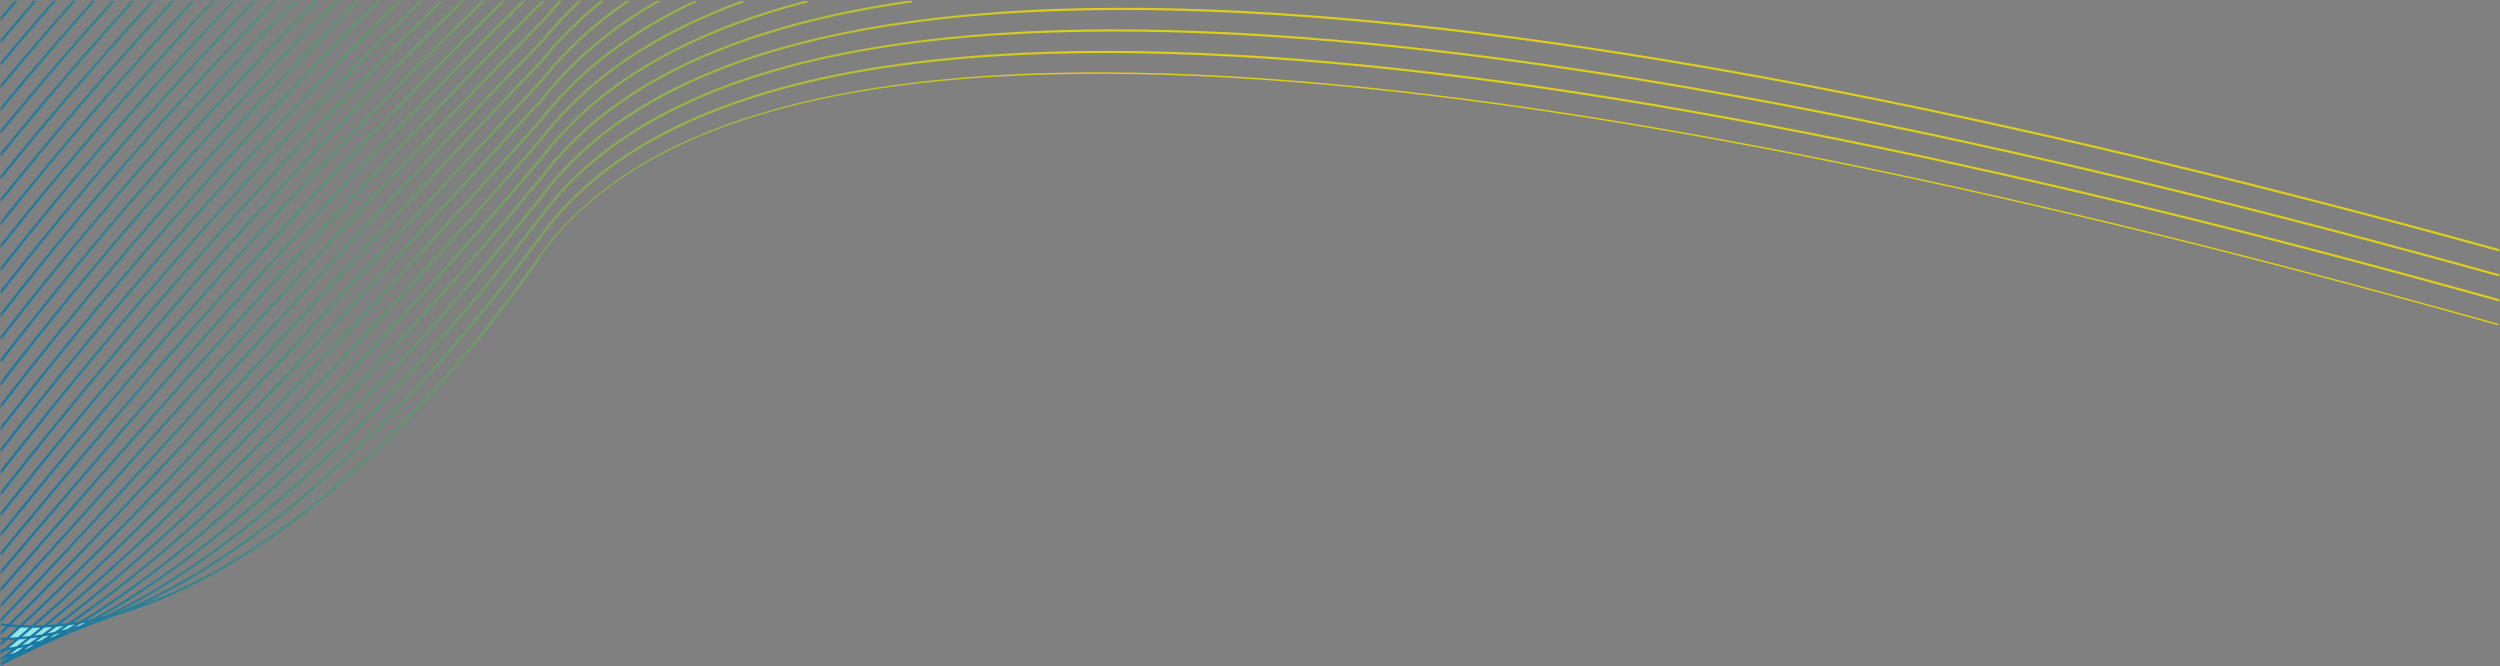 <?xml version="1.0" encoding="UTF-8"?>
<svg xmlns="http://www.w3.org/2000/svg" width="1674" height="446" viewBox="0 0 1674 446" fill="none">
  <rect x="0" y="0" width="1674" height="446" fill="#808080" stroke="none"/>
  <g opacity="0.8">
    <path fill-rule="evenodd" clip-rule="evenodd" d="M0.974 11.527C3.919 8.056 6.882 4.58 9.868 1.101H10.658C7.405 4.89 4.178 8.676 0.974 12.457V11.527ZM0.974 26.587C8.107 18.116 15.364 9.62 22.745 1.101H23.54C15.883 9.933 8.363 18.741 0.974 27.523L0.974 26.587ZM0.974 41.686C12.229 28.223 23.799 14.692 35.694 1.101H36.49C24.315 15.008 12.479 28.852 0.974 42.625V41.686ZM0.974 56.834C16.284 38.388 32.189 19.804 48.717 1.101H49.515C32.7 20.122 16.529 39.02 0.974 57.775V56.834ZM0.974 72.018C20.267 48.604 40.528 24.953 61.813 1.101H62.612C41.033 25.273 20.505 49.24 0.974 72.961V72.018ZM0.974 87.241C24.176 58.882 48.81 30.145 74.984 1.101H75.784C49.31 30.468 24.41 59.522 0.974 88.188V87.241ZM0.974 102.493C28.006 69.218 57.032 35.381 88.225 1.101H89.029C57.525 35.709 28.236 69.864 0.974 103.447L0.974 102.493ZM0.974 117.786C31.76 79.625 65.188 40.67 101.546 1.101H102.355C65.68 41.002 31.985 80.279 0.974 118.746V117.786ZM0.974 133.115C35.439 90.112 73.291 46.016 114.96 1.101H115.769C73.776 46.351 35.657 90.769 0.974 134.078V133.115ZM0.974 148.461C39.03 100.67 81.319 51.419 128.442 1.101H129.256C81.797 51.757 39.241 101.333 0.974 149.428V148.461ZM0.974 163.823C42.532 111.309 89.262 56.886 141.995 1.101H142.81C89.735 57.228 42.738 111.979 0.974 164.794V163.823ZM0.974 179.207C45.955 122.045 97.137 62.429 155.64 1.101H156.457C97.604 62.774 46.155 122.717 0.974 180.178V179.207ZM0.974 194.574C49.284 132.862 104.916 68.042 169.342 1.101H170.163C105.376 68.394 49.477 133.544 0.974 195.553L0.974 194.574ZM0.974 209.93C52.52 143.778 112.602 73.742 183.112 1.101H183.937C113.056 74.1 52.709 144.47 0.974 210.914V209.93ZM0.974 225.263C55.669 154.803 120.193 79.537 196.955 1.101L197.78 1.101C120.638 79.898 55.849 155.499 0.974 226.245V225.263ZM0.974 240.54C58.719 165.929 127.669 85.432 210.842 1.101H211.672C128.109 85.799 58.895 166.635 0.974 241.526V240.54ZM0.974 255.742C61.685 177.168 135.061 91.432 224.798 1.101H225.629C135.491 91.807 61.854 177.883 0.974 256.731V255.742ZM0.974 270.84C64.556 188.519 142.323 97.554 238.776 1.101H239.608C142.745 97.933 64.719 189.239 0.974 271.824L0.974 270.84ZM0.974 285.797C67.347 199.985 149.489 103.802 252.794 1.101L253.629 1.101C149.904 104.188 67.503 200.714 0.974 286.783V285.797ZM0.974 300.575C70.047 211.567 156.521 110.194 266.808 1.101H267.642C156.927 110.586 70.196 212.304 0.974 301.556V300.575ZM0.974 315.128C72.677 223.267 163.454 116.739 280.825 1.101H281.663C163.852 117.138 72.821 224.012 0.974 316.106V315.128ZM0.974 329.392C75.233 235.077 170.263 123.449 294.796 1.101H295.635C170.655 123.854 75.372 235.831 0.974 330.367V329.392ZM0.974 343.315C77.734 246.998 176.976 130.344 308.718 1.101L309.556 1.101C177.355 130.761 77.865 247.76 0.974 344.278V343.315ZM0.974 356.802C80.181 259.014 183.589 137.435 322.534 1.101H323.372C183.963 137.857 80.308 259.784 0.974 357.759V356.802ZM0.974 369.782C82.594 271.117 190.119 144.741 336.213 1.101H337.052C190.486 145.172 82.715 271.893 0.974 370.721V369.782ZM0.974 382.146C84.986 283.287 196.586 152.286 349.709 1.101H350.545C196.953 152.718 85.107 284.068 0.974 383.069V382.146ZM0.974 393.785C11.414 381.912 22.282 369.491 33.604 356.552C115.98 262.422 222.364 140.855 362.958 1.101H363.794C223.024 141.005 116.551 262.673 34.121 356.866C22.612 370.019 11.573 382.634 0.974 394.688V393.785ZM0.974 404.574C23.423 380.093 47.847 352.88 74.509 323.176C150.662 238.323 245.008 133.2 363.513 13.565V13.567C367.021 9.292 370.686 5.139 374.502 1.101H375.314C371.395 5.24 367.627 9.499 364.022 13.887L364.012 13.901L364.005 13.907C245.488 133.556 151.16 238.66 75.02 323.496C48.163 353.422 23.57 380.822 0.974 405.45V404.574ZM0.974 414.377C36.384 377.726 76.689 333.703 122.853 283.274C189.745 210.201 268.912 123.72 363.263 26.833C370.616 17.758 378.632 9.187 387.272 1.101H388.142C379.367 9.275 371.235 17.948 363.784 27.141L363.781 27.145L363.768 27.16C269.431 124.032 190.26 210.52 123.361 283.599C76.991 334.253 36.522 378.455 0.974 415.22L0.974 414.377ZM13.73 419.66C10.833 422.335 7.966 424.956 5.13 427.524C7.467 427.454 9.825 427.334 12.204 427.16C15.02 424.782 17.868 422.355 20.742 419.871C18.384 419.851 16.047 419.781 13.73 419.66ZM21.624 419.874C18.787 422.332 15.976 424.732 13.194 427.086C15.532 426.902 17.89 426.665 20.27 426.381C23.035 424.221 25.824 422.011 28.642 419.747C26.283 419.837 23.943 419.881 21.624 419.874ZM29.613 419.707C26.845 421.937 24.1 424.114 21.383 426.24C21.923 426.173 22.463 426.103 23.005 426.03C24.801 425.785 26.609 425.515 28.428 425.214C31.128 423.278 33.851 421.295 36.599 419.259C34.252 419.453 31.923 419.603 29.613 419.707ZM37.69 419.165C35.008 421.155 32.348 423.101 29.713 424.993C32.015 424.599 34.334 424.154 36.67 423.666C39.289 421.964 41.93 420.219 44.591 418.416C43.69 418.533 42.793 418.64 41.899 418.741C40.49 418.898 39.086 419.038 37.69 419.165ZM45.846 418.256C43.282 419.995 40.736 421.69 38.211 423.338C40.456 422.853 42.715 422.325 44.989 421.757C47.498 420.299 50.026 418.794 52.574 417.246C50.316 417.621 48.074 417.958 45.846 418.256ZM54.079 416.989C51.693 418.446 49.324 419.871 46.968 421.252C49.092 420.7 51.229 420.112 53.376 419.486C55.72 418.289 58.079 417.052 60.453 415.775C58.316 416.213 56.193 416.618 54.079 416.989ZM62.379 415.367C60.322 416.487 58.275 417.577 56.241 418.637C58.093 418.072 59.953 417.484 61.825 416.868C63.864 415.972 65.913 415.046 67.973 414.09C66.1 414.545 64.236 414.969 62.379 415.367ZM70.739 413.404C69.626 413.933 68.516 414.451 67.412 414.959C69.554 414.204 71.706 413.411 73.871 412.585C72.823 412.866 71.78 413.14 70.739 413.404ZM12.497 427.675C9.718 430.015 6.968 432.305 4.246 434.542C4.501 434.502 4.753 434.465 5.005 434.422C7.077 434.087 9.165 433.71 11.27 433.292C13.973 431.252 16.703 429.159 19.459 427.013C17.117 427.283 14.797 427.504 12.497 427.675ZM20.562 426.882C17.872 428.982 15.209 431.031 12.57 433.031C14.863 432.559 17.174 432.041 19.505 431.476C22.127 429.674 24.773 427.818 27.444 425.916C25.991 426.147 24.545 426.361 23.109 426.558C22.256 426.671 21.409 426.782 20.562 426.882ZM28.718 425.709C26.148 427.547 23.598 429.34 21.072 431.088C23.305 430.527 25.555 429.925 27.823 429.276C30.336 427.721 32.871 426.12 35.428 424.471C33.174 424.926 30.939 425.337 28.718 425.709ZM36.953 424.157C34.562 425.712 32.188 427.223 29.832 428.691C31.949 428.066 34.08 427.404 36.226 426.705C38.571 425.418 40.934 424.09 43.313 422.723C41.181 423.238 39.059 423.716 36.953 424.157ZM45.272 422.241C43.214 423.435 41.17 424.599 39.138 425.735C40.981 425.107 42.834 424.451 44.696 423.773C46.731 422.803 48.779 421.803 50.839 420.77C48.972 421.288 47.118 421.78 45.272 422.241ZM53.65 419.971C52.553 420.533 51.46 421.085 50.37 421.626C52.475 420.804 54.592 419.948 56.722 419.058C55.695 419.369 54.671 419.677 53.65 419.971ZM11.576 433.78C9 435.722 6.448 437.618 3.917 439.467C6.141 438.832 8.383 438.153 10.643 437.428C13.16 435.779 15.699 434.077 18.261 432.329C16.013 432.857 13.787 433.342 11.576 433.78ZM19.812 431.958C17.416 433.603 15.04 435.204 12.684 436.766C14.786 436.07 16.904 435.338 19.036 434.565C21.385 433.191 23.752 431.774 26.138 430.313C24.015 430.898 21.906 431.446 19.812 431.958ZM28.122 429.754C26.062 431.028 24.016 432.268 21.985 433.479C23.823 432.787 25.673 432.068 27.535 431.316C29.564 430.276 31.607 429.202 33.664 428.096C31.805 428.678 29.957 429.229 28.122 429.754ZM36.519 427.183C35.439 427.772 34.362 428.357 33.29 428.928C35.355 428.046 37.435 427.13 39.526 426.177C38.521 426.521 37.518 426.855 36.519 427.183ZM10.968 437.896C8.913 439.246 6.872 440.564 4.845 441.848C6.654 441.102 8.476 440.326 10.309 439.524C12.344 438.404 14.397 437.247 16.463 436.06C14.62 436.702 12.789 437.314 10.968 437.896ZM19.346 435.037C18.269 435.666 17.199 436.287 16.131 436.896C18.183 435.943 20.249 434.957 22.329 433.934C21.331 434.308 20.337 434.676 19.346 435.037Z" fill="url(#paint0_linear_111_63)"></path>
    <path d="M1672.97 217.382C1065.69 46.937 507.563 -36.03 360.604 172.664C287.056 277.111 209.122 347.982 137.867 386.055C119.538 395.851 101.653 403.471 84.401 408.934C96.078 403.983 108.052 398.071 120.276 391.204C194.696 349.39 278.444 272.11 361.393 159.684L361.397 159.68C510.783 -49.709 1069.32 32.652 1672.97 201.21V200.704C1069.13 32.143 510.379 -50.173 360.848 159.404C277.948 271.763 194.267 348.989 119.916 390.759C105.894 398.64 92.204 405.256 78.915 410.606C77.035 411.158 75.162 411.679 73.298 412.177C82.883 407.54 92.689 402.254 102.697 396.329C179.856 350.634 269.075 266.783 361.631 146.433L361.634 146.426C513.659 -63.903 1072.85 17.829 1672.97 184.498V183.992C1072.66 17.319 513.261 -64.369 361.092 146.144H361.089L361.086 146.15V146.151C268.577 266.439 179.418 350.239 102.326 395.891C91.464 402.324 80.842 407.998 70.485 412.913C68.333 413.458 66.193 413.97 64.063 414.448C71.15 410.549 78.368 406.3 85.711 401.702C165.235 351.924 259.577 261.345 361.868 133.181L361.875 133.173C516.592 -78.128 1076.46 2.949 1672.97 167.68V167.171C1076.28 2.438 516.2 -78.596 361.333 132.886C259.083 261 164.793 351.533 85.327 401.274C77.442 406.213 69.704 410.743 62.119 414.872C59.843 415.36 57.581 415.812 55.331 416.22C60.025 413.324 64.781 410.278 69.597 407.082C151.101 352.991 250.127 255.622 362.102 119.931L362.112 119.919C410.49 54.696 496.996 17.17 610.705 1.101H607.304C495.026 17.439 409.574 54.926 361.577 119.628C249.637 255.276 150.655 352.606 69.199 406.664C63.998 410.118 58.87 413.391 53.811 416.491C51.472 416.895 49.148 417.26 46.84 417.581C49.047 416.076 51.267 414.538 53.504 412.966C136.807 354.459 240.385 250.057 362.34 106.678L362.35 106.664C400.635 55.707 461.84 21.506 540.782 1.101H538.749C460.543 21.587 399.883 55.715 361.821 106.369L361.818 106.368C239.893 249.713 136.35 354.084 53.091 412.562C50.569 414.334 48.063 416.063 45.577 417.751C44.318 417.915 43.063 418.069 41.814 418.209C40.709 418.333 39.611 418.446 38.515 418.55C39.959 417.474 41.412 416.384 42.87 415.277C126.947 351.58 233.154 241.45 362.577 93.425L362.59 93.412C393.84 52.346 439.78 22.094 497.698 1.101H496.31C438.807 22.097 393.151 52.251 362.049 93.124C232.656 241.112 126.483 351.209 42.439 414.882C40.756 416.16 39.081 417.413 37.416 418.65C35.032 418.861 32.665 419.025 30.317 419.139C30.955 418.624 31.594 418.105 32.234 417.587C117.095 348.691 225.927 232.839 362.815 80.172L362.828 80.156C388.289 47.125 423.134 21.055 465.917 1.101H464.679C422.234 21.028 387.627 46.999 362.303 79.853V79.852C225.427 232.502 116.611 348.34 31.788 417.206C30.97 417.868 30.154 418.527 29.34 419.185C26.953 419.286 24.589 419.339 22.241 419.339C23.063 418.627 23.887 417.911 24.714 417.189C109.404 343.331 219.075 223.819 360.417 69.793L363.055 66.919L363.069 66.902C383.424 40.822 409.513 19.02 440.643 1.101H439.619C408.718 18.964 382.792 40.658 362.544 66.596L359.905 69.47C218.579 223.48 108.919 342.98 24.25 416.822C23.281 417.667 22.315 418.507 21.353 419.339C18.973 419.329 16.616 419.266 14.28 419.155C18.221 415.511 22.217 411.773 26.274 407.938C88.609 348.979 164.621 267.156 257.682 166.983C290.706 131.436 325.875 93.579 363.293 53.666L363.306 53.648C379.083 33.692 398.191 16.247 420.281 1.101H419.328C397.425 16.175 378.458 33.515 362.788 53.338C325.307 93.32 290.17 131.143 257.176 166.658C164.131 266.814 88.131 348.621 25.792 407.583C21.62 411.529 17.51 415.374 13.461 419.112C11.093 418.985 8.75 418.804 6.429 418.57C20.347 404.945 35.003 390.13 50.445 374.179C89.19 334.159 132.899 287.001 182.368 233.63C235.714 176.074 295.76 111.292 363.53 40.412L363.543 40.395C375.04 26.035 388.236 12.965 402.993 1.101H402.103C387.5 12.882 374.428 25.846 363.029 40.081V40.08C295.285 110.931 235.222 175.733 181.86 233.303C132.4 286.667 88.697 333.819 49.946 373.844C34.406 389.896 19.664 404.798 5.671 418.49C4.094 418.323 2.529 418.132 0.974 417.915V418.457C2.366 418.65 3.767 418.824 5.177 418.975C3.768 420.352 2.367 421.72 0.974 423.071L0.974 423.883C2.616 422.291 4.268 420.683 5.931 419.055C8.237 419.296 10.564 419.48 12.914 419.617C9.988 422.315 7.095 424.956 4.232 427.544C3.14 427.571 2.055 427.584 0.974 427.588V428.123C1.855 428.119 2.74 428.109 3.628 428.092C2.741 428.895 1.855 429.691 0.974 430.48L0.974 431.269C2.151 430.212 3.334 429.149 4.523 428.072C6.83 428.016 9.161 427.905 11.513 427.745C8.687 430.122 5.891 432.449 3.124 434.716C2.406 434.826 1.689 434.93 0.974 435.027L0.974 435.569C1.42 435.508 1.866 435.445 2.314 435.378L0.974 436.471V437.217C1.79 436.555 2.61 435.886 3.43 435.214C3.995 435.127 4.561 435.037 5.128 434.947C6.836 434.669 8.556 434.365 10.288 434.034C7.609 436.043 4.959 438.003 2.335 439.908C1.881 440.035 1.426 440.156 0.974 440.28V440.841L1.091 440.808L0.974 440.891V441.6C1.534 441.196 2.096 440.791 2.659 440.38C4.741 439.805 6.84 439.19 8.955 438.534C6.568 440.086 4.201 441.594 1.853 443.058L0.974 443.406V444.272L2.193 443.513C3.149 443.135 4.111 442.744 5.075 442.349C3.701 443.075 2.335 443.783 0.974 444.479V445.101C4.153 443.486 7.37 441.781 10.626 439.989C16.25 437.524 21.988 434.79 27.837 431.787C33.452 429.53 39.167 427.016 44.981 424.251C50.595 422.198 56.298 419.898 62.088 417.356C67.704 415.508 73.399 413.421 79.17 411.097C98.142 405.547 117.909 397.356 138.213 386.506C209.545 348.39 287.554 277.457 361.156 172.934M0.974 11.527C3.919 8.056 6.882 4.58 9.868 1.101H10.658C7.405 4.89 4.178 8.676 0.974 12.457V11.527ZM0.974 26.587C8.107 18.116 15.364 9.62 22.745 1.101H23.54C15.883 9.933 8.363 18.741 0.974 27.523L0.974 26.587ZM0.974 41.686C12.229 28.223 23.799 14.692 35.694 1.101H36.49C24.315 15.008 12.479 28.852 0.974 42.625V41.686ZM0.974 56.834C16.284 38.388 32.189 19.804 48.717 1.101H49.515C32.7 20.122 16.529 39.02 0.974 57.775V56.834ZM0.974 72.018C20.267 48.604 40.528 24.953 61.813 1.101H62.612C41.033 25.273 20.505 49.24 0.974 72.961V72.018ZM0.974 87.241C24.176 58.882 48.81 30.145 74.984 1.101H75.784C49.31 30.468 24.41 59.522 0.974 88.188V87.241ZM0.974 102.493C28.006 69.218 57.032 35.381 88.225 1.101H89.029C57.525 35.709 28.236 69.864 0.974 103.447L0.974 102.493ZM0.974 117.786C31.76 79.625 65.188 40.67 101.546 1.101H102.355C65.68 41.002 31.985 80.279 0.974 118.746V117.786ZM0.974 133.115C35.439 90.112 73.291 46.016 114.96 1.101H115.769C73.776 46.351 35.657 90.769 0.974 134.078V133.115ZM0.974 148.461C39.03 100.67 81.319 51.419 128.442 1.101H129.256C81.797 51.757 39.241 101.333 0.974 149.428V148.461ZM0.974 163.823C42.532 111.309 89.262 56.886 141.995 1.101H142.81C89.735 57.228 42.738 111.979 0.974 164.794V163.823ZM0.974 179.207C45.955 122.045 97.137 62.429 155.64 1.101H156.457C97.604 62.774 46.155 122.717 0.974 180.178V179.207ZM0.974 194.574C49.284 132.862 104.916 68.042 169.342 1.101H170.163C105.376 68.394 49.477 133.544 0.974 195.553L0.974 194.574ZM0.974 209.93C52.52 143.778 112.602 73.742 183.112 1.101H183.937C113.056 74.1 52.709 144.47 0.974 210.914V209.93ZM0.974 225.263C55.669 154.803 120.193 79.537 196.955 1.101L197.78 1.101C120.638 79.898 55.849 155.499 0.974 226.245V225.263ZM0.974 240.54C58.719 165.929 127.669 85.432 210.842 1.101H211.672C128.109 85.799 58.895 166.635 0.974 241.526V240.54ZM0.974 255.742C61.685 177.168 135.061 91.432 224.798 1.101H225.629C135.491 91.807 61.854 177.883 0.974 256.731V255.742ZM0.974 270.84C64.556 188.519 142.323 97.554 238.776 1.101H239.608C142.745 97.933 64.719 189.239 0.974 271.824L0.974 270.84ZM0.974 285.797C67.347 199.985 149.489 103.802 252.794 1.101L253.629 1.101C149.904 104.188 67.503 200.714 0.974 286.783V285.797ZM0.974 300.575C70.047 211.567 156.521 110.194 266.808 1.101H267.642C156.927 110.586 70.196 212.304 0.974 301.556V300.575ZM0.974 315.128C72.677 223.267 163.454 116.739 280.825 1.101H281.663C163.852 117.138 72.821 224.012 0.974 316.106V315.128ZM0.974 329.392C75.233 235.077 170.263 123.449 294.796 1.101H295.635C170.655 123.854 75.372 235.831 0.974 330.367V329.392ZM0.974 343.315C77.734 246.998 176.976 130.344 308.718 1.101L309.556 1.101C177.355 130.761 77.865 247.76 0.974 344.278V343.315ZM0.974 356.802C80.181 259.014 183.589 137.435 322.534 1.101H323.372C183.963 137.857 80.308 259.784 0.974 357.759V356.802ZM0.974 369.782C82.594 271.117 190.119 144.741 336.213 1.101H337.052C190.486 145.172 82.715 271.893 0.974 370.721V369.782ZM0.974 382.146C84.986 283.287 196.586 152.286 349.709 1.101H350.545C196.953 152.718 85.107 284.068 0.974 383.069V382.146ZM0.974 393.785C11.414 381.912 22.282 369.491 33.604 356.552C115.98 262.422 222.364 140.855 362.958 1.101H363.794C223.024 141.005 116.551 262.673 34.121 356.866C22.612 370.019 11.573 382.634 0.974 394.688V393.785ZM0.974 404.574C23.423 380.093 47.847 352.88 74.509 323.176C150.662 238.323 245.008 133.2 363.513 13.565V13.567C367.021 9.292 370.686 5.139 374.502 1.101H375.314C371.395 5.24 367.627 9.499 364.022 13.887L364.012 13.901L364.005 13.907C245.488 133.556 151.16 238.66 75.02 323.496C48.163 353.422 23.57 380.822 0.974 405.45V404.574ZM0.974 414.377C36.384 377.726 76.689 333.703 122.853 283.274C189.745 210.201 268.912 123.72 363.263 26.833C370.616 17.758 378.632 9.187 387.272 1.101H388.142C379.367 9.275 371.235 17.948 363.784 27.141L363.781 27.145L363.768 27.16C269.431 124.032 190.26 210.52 123.361 283.599C76.991 334.253 36.522 378.455 0.974 415.22L0.974 414.377ZM13.73 419.66C10.833 422.335 7.966 424.956 5.13 427.524C7.467 427.454 9.825 427.334 12.204 427.16C15.02 424.782 17.868 422.355 20.742 419.871C18.384 419.851 16.047 419.781 13.73 419.66ZM21.624 419.874C18.787 422.332 15.976 424.732 13.194 427.086C15.532 426.902 17.89 426.665 20.27 426.381C23.035 424.221 25.824 422.011 28.642 419.747C26.283 419.837 23.943 419.881 21.624 419.874ZM29.613 419.707C26.845 421.937 24.1 424.114 21.383 426.24C21.923 426.173 22.463 426.103 23.005 426.03C24.801 425.785 26.609 425.515 28.428 425.214C31.128 423.278 33.851 421.295 36.599 419.259C34.252 419.453 31.923 419.603 29.613 419.707ZM37.69 419.165C35.008 421.155 32.348 423.101 29.713 424.993C32.015 424.599 34.334 424.154 36.67 423.666C39.289 421.964 41.93 420.219 44.591 418.416C43.69 418.533 42.793 418.64 41.899 418.741C40.49 418.898 39.086 419.038 37.69 419.165ZM45.846 418.256C43.282 419.995 40.736 421.69 38.211 423.338C40.456 422.853 42.715 422.325 44.989 421.757C47.498 420.299 50.026 418.794 52.574 417.246C50.316 417.621 48.074 417.958 45.846 418.256ZM54.079 416.989C51.693 418.446 49.324 419.871 46.968 421.252C49.092 420.7 51.229 420.112 53.376 419.486C55.72 418.289 58.079 417.052 60.453 415.775C58.316 416.213 56.193 416.618 54.079 416.989ZM62.379 415.367C60.322 416.487 58.275 417.577 56.241 418.637C58.093 418.072 59.953 417.484 61.825 416.868C63.864 415.972 65.913 415.046 67.973 414.09C66.1 414.545 64.236 414.969 62.379 415.367ZM70.739 413.404C69.626 413.933 68.516 414.451 67.412 414.959C69.554 414.204 71.706 413.411 73.871 412.585C72.823 412.866 71.78 413.14 70.739 413.404ZM12.497 427.675C9.718 430.015 6.968 432.305 4.246 434.542C4.501 434.502 4.753 434.465 5.005 434.422C7.077 434.087 9.165 433.71 11.27 433.292C13.973 431.252 16.703 429.159 19.459 427.013C17.117 427.283 14.797 427.504 12.497 427.675ZM20.562 426.882C17.872 428.982 15.209 431.031 12.57 433.031C14.863 432.559 17.174 432.041 19.505 431.476C22.127 429.674 24.773 427.818 27.444 425.916C25.991 426.147 24.545 426.361 23.109 426.558C22.256 426.671 21.409 426.782 20.562 426.882ZM28.718 425.709C26.148 427.547 23.598 429.34 21.072 431.088C23.305 430.527 25.555 429.925 27.823 429.276C30.336 427.721 32.871 426.12 35.428 424.471C33.174 424.926 30.939 425.337 28.718 425.709ZM36.953 424.157C34.562 425.712 32.188 427.223 29.832 428.691C31.949 428.066 34.08 427.404 36.226 426.705C38.571 425.418 40.934 424.09 43.313 422.723C41.181 423.238 39.059 423.716 36.953 424.157ZM45.272 422.241C43.214 423.435 41.17 424.599 39.138 425.735C40.981 425.107 42.834 424.451 44.696 423.773C46.731 422.803 48.779 421.803 50.839 420.77C48.972 421.288 47.118 421.78 45.272 422.241ZM53.65 419.971C52.553 420.533 51.46 421.085 50.37 421.626C52.475 420.804 54.592 419.948 56.722 419.058C55.695 419.369 54.671 419.677 53.65 419.971ZM11.576 433.78C9 435.722 6.448 437.618 3.917 439.467C6.141 438.832 8.383 438.153 10.643 437.428C13.16 435.779 15.699 434.077 18.261 432.329C16.013 432.857 13.787 433.342 11.576 433.78ZM19.812 431.958C17.416 433.603 15.04 435.204 12.684 436.766C14.786 436.07 16.904 435.338 19.036 434.565C21.385 433.191 23.752 431.774 26.138 430.313C24.015 430.898 21.906 431.446 19.812 431.958ZM28.122 429.754C26.062 431.028 24.016 432.268 21.985 433.479C23.823 432.787 25.673 432.068 27.535 431.316C29.564 430.276 31.607 429.202 33.664 428.096C31.805 428.678 29.957 429.229 28.122 429.754ZM36.519 427.183C35.439 427.772 34.362 428.357 33.29 428.928C35.355 428.046 37.435 427.13 39.526 426.177C38.521 426.521 37.518 426.855 36.519 427.183ZM10.968 437.896C8.913 439.246 6.872 440.564 4.845 441.848C6.654 441.102 8.476 440.326 10.309 439.524C12.344 438.404 14.397 437.247 16.463 436.06C14.62 436.702 12.789 437.314 10.968 437.896ZM19.346 435.037C18.269 435.666 17.199 436.287 16.131 436.896C18.183 435.943 20.249 434.957 22.329 433.934C21.331 434.308 20.337 434.676 19.346 435.037Z" stroke="url(#paint1_linear_111_63)"></path>
  </g>
  <defs>
    <linearGradient id="paint0_linear_111_63" x1="1309.7" y1="-332.066" x2="339.738" y2="725.601" gradientUnits="userSpaceOnUse">
      <stop stop-color="#003333"></stop>
      <stop offset="0.5" stop-color="#96C9C9"></stop>
      <stop offset="1" stop-color="#99FFFF"></stop>
    </linearGradient>
    <linearGradient id="paint1_linear_111_63" x1="719.686" y1="126.862" x2="0.974" y2="223.101" gradientUnits="userSpaceOnUse">
      <stop stop-color="#F2E100"></stop>
      <stop offset="1" stop-color="#0076AA"></stop>
    </linearGradient>
  </defs>
</svg>
